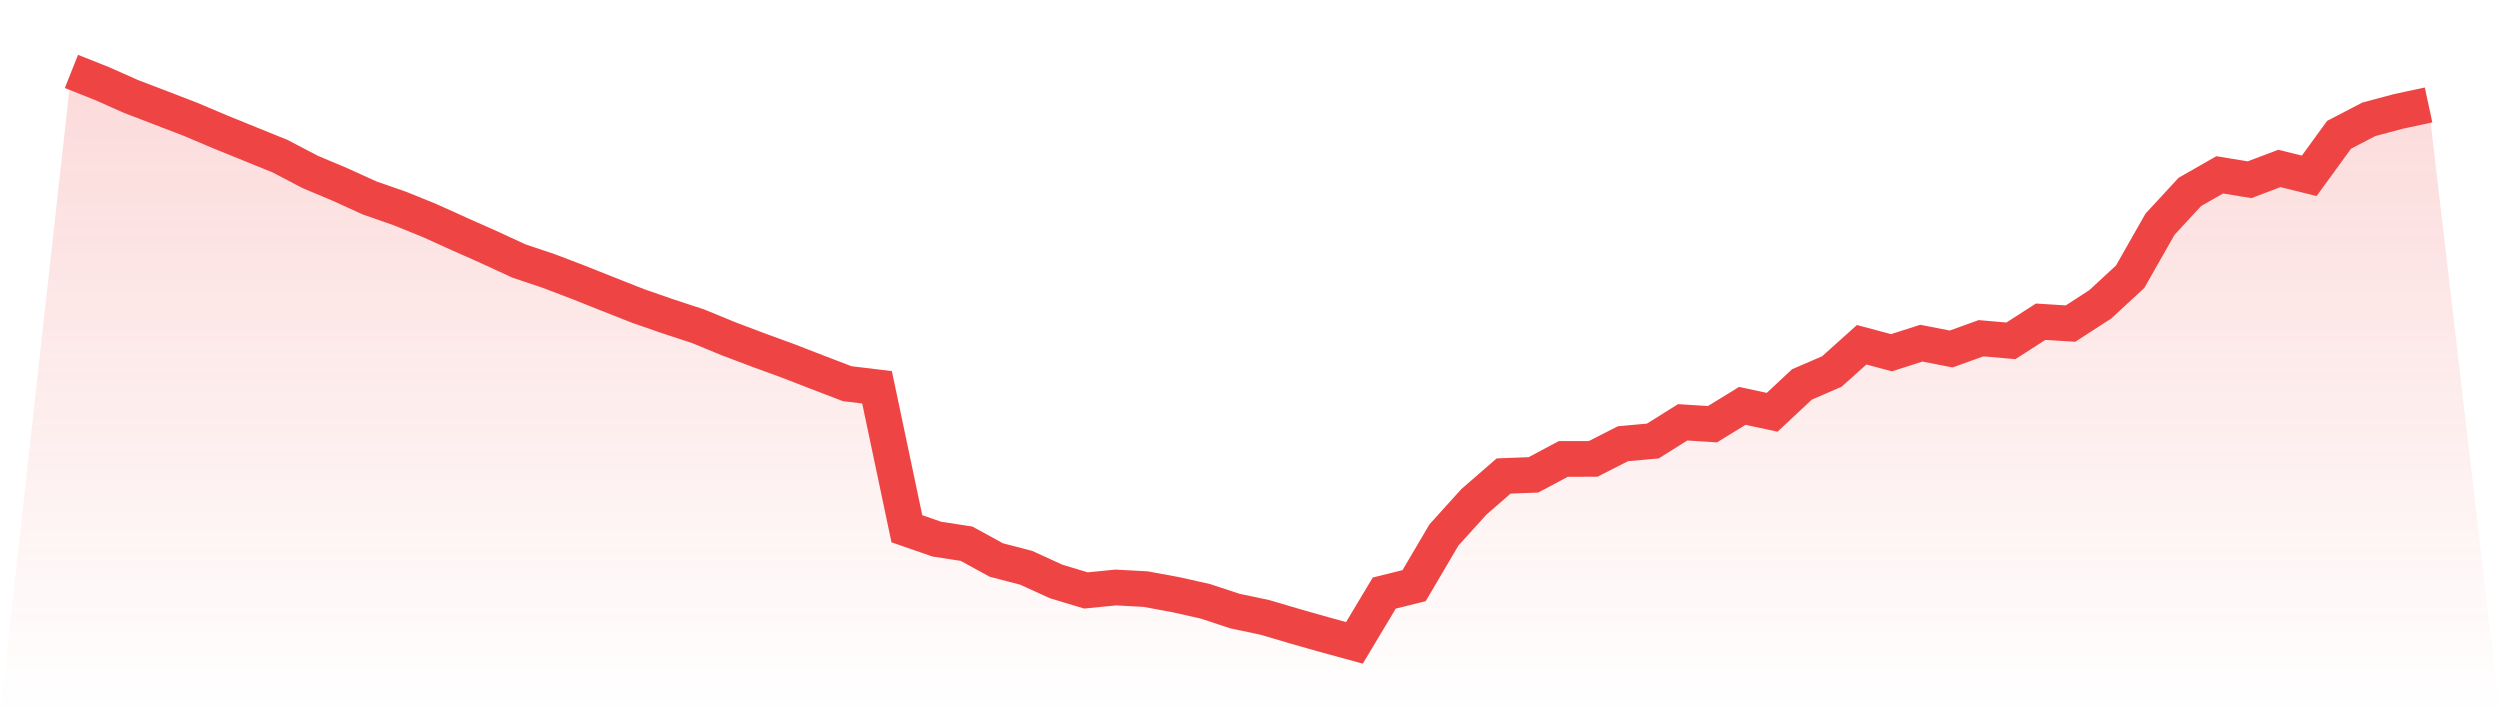 <svg viewBox="0 0 140 40" xmlns="http://www.w3.org/2000/svg">
<defs>
<linearGradient id="gradient" x1="0" x2="0" y1="0" y2="1">
<stop offset="0%" stop-color="#ef4444" stop-opacity="0.2"/>
<stop offset="100%" stop-color="#ef4444" stop-opacity="0"/>
</linearGradient>
</defs>
<path d="M4,4 L4,4 L5.671,4.663 L7.342,5.404 L9.013,6.044 L10.684,6.688 L12.354,7.395 L14.025,8.073 L15.696,8.751 L17.367,9.627 L19.038,10.33 L20.709,11.09 L22.38,11.671 L24.051,12.348 L25.722,13.104 L27.392,13.846 L29.063,14.617 L30.734,15.178 L32.405,15.815 L34.076,16.481 L35.747,17.14 L37.418,17.72 L39.089,18.267 L40.759,18.956 L42.43,19.588 L44.101,20.198 L45.772,20.846 L47.443,21.486 L49.114,21.688 L50.785,29.61 L52.456,30.19 L54.127,30.448 L55.797,31.362 L57.468,31.796 L59.139,32.56 L60.81,33.065 L62.481,32.9 L64.152,32.99 L65.823,33.297 L67.494,33.672 L69.165,34.222 L70.835,34.574 L72.506,35.068 L74.177,35.543 L75.848,36 L77.519,33.211 L79.19,32.796 L80.861,29.958 L82.532,28.109 L84.203,26.656 L85.873,26.592 L87.544,25.701 L89.215,25.698 L90.886,24.848 L92.557,24.698 L94.228,23.65 L95.899,23.755 L97.57,22.729 L99.24,23.088 L100.911,21.527 L102.582,20.805 L104.253,19.307 L105.924,19.753 L107.595,19.218 L109.266,19.543 L110.937,18.941 L112.608,19.087 L114.278,18.016 L115.949,18.121 L117.62,17.039 L119.291,15.493 L120.962,12.554 L122.633,10.746 L124.304,9.791 L125.975,10.065 L127.646,9.432 L129.316,9.847 L130.987,7.549 L132.658,6.68 L134.329,6.235 L136,5.876 L140,40 L0,40 z" fill="url(#gradient)"/>
<path d="M4,4 L4,4 L5.671,4.663 L7.342,5.404 L9.013,6.044 L10.684,6.688 L12.354,7.395 L14.025,8.073 L15.696,8.751 L17.367,9.627 L19.038,10.33 L20.709,11.09 L22.38,11.671 L24.051,12.348 L25.722,13.104 L27.392,13.846 L29.063,14.617 L30.734,15.178 L32.405,15.815 L34.076,16.481 L35.747,17.14 L37.418,17.72 L39.089,18.267 L40.759,18.956 L42.43,19.588 L44.101,20.198 L45.772,20.846 L47.443,21.486 L49.114,21.688 L50.785,29.61 L52.456,30.19 L54.127,30.448 L55.797,31.362 L57.468,31.796 L59.139,32.56 L60.81,33.065 L62.481,32.9 L64.152,32.99 L65.823,33.297 L67.494,33.672 L69.165,34.222 L70.835,34.574 L72.506,35.068 L74.177,35.543 L75.848,36 L77.519,33.211 L79.19,32.796 L80.861,29.958 L82.532,28.109 L84.203,26.656 L85.873,26.592 L87.544,25.701 L89.215,25.698 L90.886,24.848 L92.557,24.698 L94.228,23.65 L95.899,23.755 L97.57,22.729 L99.24,23.088 L100.911,21.527 L102.582,20.805 L104.253,19.307 L105.924,19.753 L107.595,19.218 L109.266,19.543 L110.937,18.941 L112.608,19.087 L114.278,18.016 L115.949,18.121 L117.62,17.039 L119.291,15.493 L120.962,12.554 L122.633,10.746 L124.304,9.791 L125.975,10.065 L127.646,9.432 L129.316,9.847 L130.987,7.549 L132.658,6.68 L134.329,6.235 L136,5.876" fill="none" stroke="#ef4444" stroke-width="2"/>
</svg>